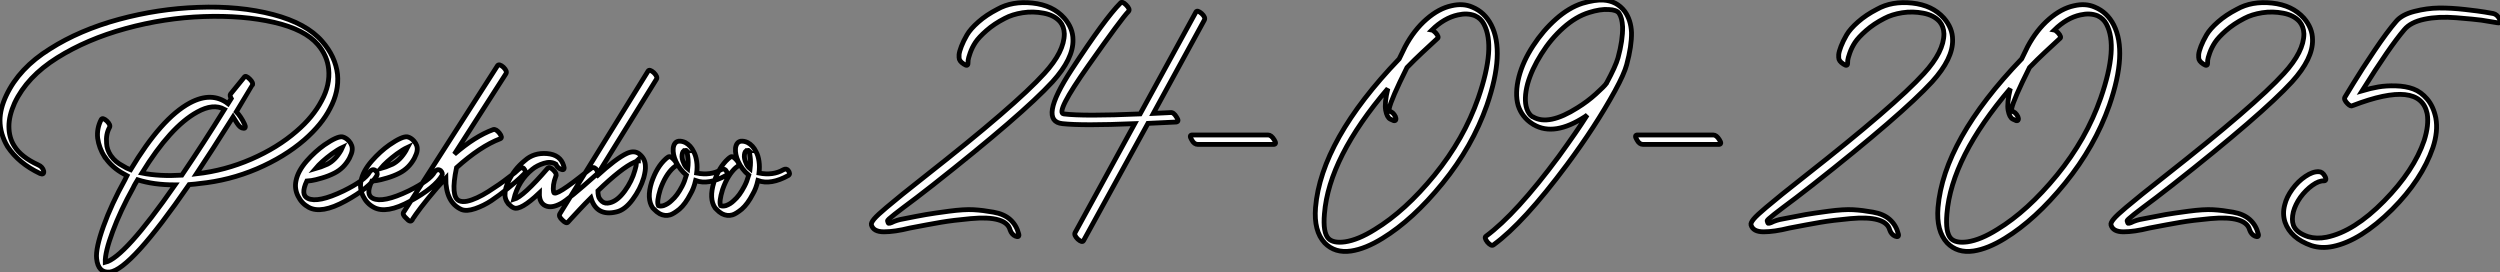 <?xml version="1.0" standalone="no"?>
<svg xmlns="http://www.w3.org/2000/svg" viewBox="-19.99 -52.654 518.86 56.479"><rect x="-19.99" y="-52.654" width="518.86" height="56.479" fill="#808080" stroke="none"/><path d="M28-32.20L28-32.20L27.33-31.14Q23.97-33.71 19.43-31.30L19.43-31.30Q13.50-28.11 7.11-17.42L7.11-17.42Q6.22-17.75 5.54-18.20L5.54-18.20Q3.92-19.04 3.08-20.27L3.08-20.27L3.02-20.33Q2.18-21.62 2.13-22.90L2.13-22.90Q1.96-24.81 2.74-26.21L2.74-26.21Q3.02-26.71 2.18-27.55L2.18-27.55Q1.29-28.34 1.01-27.83L1.01-27.83Q0.06-25.98 0.28-23.97L0.28-23.97Q0.56-21.95 1.74-20.05L1.74-20.05L1.79-20.05Q3.25-17.86 5.77-16.52L5.77-16.52Q5.88-16.46 6.08-16.35Q6.27-16.24 6.38-16.18L6.38-16.18Q6.33-16.07 6.16-15.79Q5.99-15.51 5.94-15.34L5.94-15.34Q3.14-10.30 1.48-5.68Q-0.17-1.06 0.06 1.01L0.06 1.01Q0.22 2.52 0.90 3.22Q1.57 3.92 2.80 3.81L2.80 3.81Q7.11 3.30 19.26-14.34L19.26-14.34Q20.72-14.45 21.39-14.56L21.39-14.56Q27.61-15.18 33.32-17.61Q39.03-20.05 43.18-23.63L43.18-23.63Q46.82-26.82 48.50-30.13L48.50-30.13Q50.40-33.66 50.06-37.24L50.06-37.24Q49.62-40.94 46.87-44.07L46.87-44.07Q43.62-47.82 36.68-49.64Q29.74-51.46 21.11-51.13L21.11-51.13Q12.88-50.85 4.70-48.64Q-3.47-46.42-9.63-42.50L-9.63-42.50Q-16.02-38.53-18.70-32.82L-18.70-32.82Q-19.99-30.07-19.99-27.66L-19.99-27.66Q-19.99-24.86-18.42-22.23L-18.42-22.23Q-16.13-18.76-11.65-16.63L-11.65-16.63Q-11.26-16.46-11.06-16.60Q-10.86-16.74-10.92-17.14L-10.92-17.14Q-11.14-18.03-12.04-18.42L-12.04-18.42Q-15.62-20.05-17.02-22.34L-17.02-22.34Q-18.14-24.08-18.14-26.43L-18.14-26.43Q-18.14-28.62-16.97-31.25L-16.97-31.25Q-14.39-36.74-8.12-40.66L-8.12-40.66Q-1.96-44.52 6.10-46.73Q14.17-48.94 22.29-49.22L22.29-49.22Q30.46-49.50 36.88-48.02Q43.29-46.54 45.98-43.40L45.98-43.40Q47.94-41.10 48.22-38.30L48.22-38.30Q48.55-35.06 46.76-31.75L46.76-31.75Q44.97-28.34 41.55-25.42L41.55-25.42Q37.63-22.01 32.17-19.63Q26.71-17.25 20.78-16.58L20.78-16.58Q23.91-21.28 28.39-28.39L28.39-28.39Q28.78-27.78 29.23-27.05L29.23-27.05Q29.90-26.04 30.52-26.04L30.52-26.04Q30.86-25.98 30.91-26.24Q30.97-26.49 30.74-26.94L30.74-26.94Q30.02-28.45 29.06-29.46L29.06-29.46Q32.37-34.89 32.37-34.94L32.37-34.94Q32.65-35.45 31.86-36.23L31.86-36.23Q30.97-37.13 30.69-36.62L30.69-36.62L27.83-33.10Q27.66-32.82 28-32.20ZM9.46-16.74L9.46-16.74Q15.40-26.38 20.94-29.40L20.94-29.40Q24.25-31.25 26.60-29.96L26.60-29.96Q22.34-23.07 17.75-16.30L17.75-16.30Q13.16-16.02 9.46-16.74ZM16.35-14.28L16.35-14.28Q5.82 0.84 1.85 1.79L1.85 1.79Q1.79-0.28 3.39-4.59Q4.98-8.90 7.67-13.72L7.67-13.72Q7.78-14 8.09-14.53Q8.40-15.06 8.57-15.34L8.57-15.34Q11.87-14.28 16.35-14.28ZM45.47-17.64L45.47-17.64Q46.70-19.10 48.89-20.72L48.89-20.72Q50.12-21.62 51.07-22.06L51.07-22.06Q51.02-21.95 50.93-21.76Q50.85-21.56 50.79-21.45L50.79-21.45Q49.62-19.43 47.99-18.59L47.99-18.59Q46.48-17.92 45.47-17.64ZM49.45-16.74L49.45-16.74Q51.41-17.75 52.53-19.82L52.53-19.82Q53.03-20.83 53.09-21.39L53.09-21.39Q53.26-22.46 52.42-23.41L52.42-23.41Q51.80-24.08 51.07-24.25L51.07-24.25Q50.01-24.42 47.32-22.57L47.32-22.57Q45.42-21.22 43.68-19.26L43.68-19.26Q41.83-17.14 41.44-15.12L41.44-15.12Q41.10-13.50 41.86-11.96Q42.62-10.42 44.07-9.63L44.07-9.63Q46.70-8.18 51.74-10.95Q56.78-13.72 58.24-16.24L58.24-16.24Q58.46-16.74 57.96-17.25L57.96-17.25Q57.57-17.53 57.23-17.39Q56.90-17.25 56.73-16.97L56.73-16.97Q55.78-15.23 51.35-13.05L51.35-13.05Q45.98-10.47 43.90-11.48L43.90-11.48Q42.34-12.21 43.68-15.06L43.68-15.06Q43.90-15.06 44.66-15.18Q45.42-15.29 46.84-15.71Q48.27-16.13 49.45-16.74ZM58.97-17.64L58.97-17.64Q60.20-19.10 62.38-20.72L62.38-20.72Q63.62-21.62 64.57-22.06L64.57-22.06Q64.51-21.95 64.43-21.76Q64.34-21.56 64.29-21.45L64.29-21.45Q63.11-19.43 61.49-18.59L61.49-18.59Q59.98-17.92 58.97-17.64ZM62.94-16.74L62.94-16.74Q64.90-17.75 66.02-19.82L66.02-19.82Q66.53-20.83 66.58-21.39L66.58-21.39Q66.75-22.46 65.91-23.41L65.91-23.41Q65.30-24.08 64.57-24.25L64.57-24.25Q63.50-24.42 60.82-22.57L60.82-22.57Q58.91-21.22 57.18-19.26L57.18-19.26Q55.33-17.14 54.94-15.12L54.94-15.12Q54.60-13.50 55.36-11.96Q56.11-10.42 57.57-9.63L57.57-9.63Q60.20-8.18 65.24-10.95Q70.28-13.72 71.74-16.24L71.74-16.24Q71.96-16.74 71.46-17.25L71.46-17.25Q71.06-17.53 70.73-17.39Q70.39-17.25 70.22-16.97L70.22-16.97Q69.27-15.23 64.85-13.05L64.85-13.05Q59.47-10.47 57.40-11.48L57.40-11.48Q55.83-12.21 57.18-15.06L57.18-15.06Q57.40-15.06 58.16-15.18Q58.91-15.29 60.34-15.71Q61.77-16.13 62.94-16.74ZM83.27-39.03L83.27-39.03L63.90-8.79L63.78-8.62Q63.45-8.12 64.34-7.34L64.34-7.34Q65.13-6.44 65.52-6.94L65.52-6.94Q65.52-7 66.33-8.18Q67.14-9.35 68.91-11.54Q70.67-13.72 72.52-15.68L72.52-15.68Q72.52-10.64 75.77-9.18L75.77-9.18Q76.83-8.74 78.62-9.35Q80.42-9.97 82.01-11.03Q83.61-12.10 85.40-13.55Q87.19-15.01 87.89-15.68Q88.59-16.35 88.93-16.69Q89.26-17.02 88.70-17.70L88.70-17.70Q88.26-18.14 87.36-17.25L87.36-17.25L86.86-16.80Q86.30-16.41 85.48-15.76Q84.67-15.12 83.58-14.36Q82.49-13.61 81.34-12.88Q80.19-12.15 79.04-11.62Q77.90-11.09 76.94-10.89Q75.99-10.70 75.32-10.98L75.32-10.98Q73.47-11.76 74.76-17.86L74.76-17.86Q79.69-22.29 83.83-23.86L83.83-23.86Q84.39-24.08 83.66-25.03L83.66-25.03Q82.94-25.93 82.38-25.76L82.38-25.76Q78.57-24.36 74.31-20.66L74.31-20.66L85.01-37.35Q85.34-37.86 84.50-38.70L84.50-38.70Q83.61-39.48 83.27-39.03ZM96.99-18.26L96.99-18.26Q96.32-20.55 93.55-20.78Q90.78-21 88.93-19.32L88.93-19.32Q86.69-17.53 85.46-14.84L85.46-14.84Q84.90-13.66 84.84-12.71L84.84-12.71Q84.67-11.42 85.51-10.36L85.51-10.36Q86.18-9.69 86.63-9.52L86.63-9.52Q88.03-8.90 91.95-12.60L91.95-12.60Q91.90-10.58 93.18-9.97Q94.47-9.35 96.43-10.42L96.43-10.42Q97.94-11.20 103.82-16.46L103.82-16.46Q104.27-16.91 103.66-17.64L103.66-17.64Q103.10-18.14 102.54-17.58L102.54-17.58Q102.54-17.58 102.14-17.30L102.14-17.30Q95.09-11.59 94.92-12.77L94.92-12.77Q94.64-14.17 95.37-16.07L95.37-16.07Q95.65-16.52 94.92-17.30L94.92-17.30Q94.08-18.14 93.69-17.75L93.69-17.75Q88.59-11.82 86.63-11.26L86.63-11.26Q87.58-15.18 90.50-17.53L90.50-17.53Q91.45-18.31 92.88-18.76Q94.30-19.21 95.37-18.59L95.37-18.59Q95.76-17.70 96.60-17.47L96.60-17.47Q96.94-17.36 97.05-17.58Q97.16-17.81 96.99-18.26ZM114.52-37.91L114.52-37.91L96.21-8.29Q95.87-7.73 96.77-6.94L96.77-6.94Q97.55-6.16 97.89-6.55L97.89-6.55L98.45-7.17Q99.06-7.84 100.27-9.13Q101.47-10.42 102.65-11.59L102.65-11.59Q103.82-7.67 107.97-8.68L107.97-8.68Q109.70-9.07 111.30-11.23Q112.90-13.38 113.62-15.79L113.62-15.79Q114.02-17.30 113.96-18.09L113.96-18.09Q113.96-19.66 112.73-20.66L112.73-20.66L112.67-20.72Q111.66-21.50 110.15-20.83L110.15-20.83Q107.91-19.82 103.71-15.96L103.71-15.96L116.26-36.23Q116.54-36.74 115.70-37.58L115.70-37.58Q114.80-38.36 114.52-37.91ZM111.66-18.98L111.66-18.98Q111.78-19.04 111.94-19.10Q112.11-19.15 112.17-19.21L112.17-19.21Q112.06-18.14 111.78-17.30L111.78-17.30Q111.16-15.06 109.68-13.02Q108.19-10.98 106.62-10.58L106.62-10.58Q105.56-10.30 104.94-10.86Q104.33-11.42 104.22-11.96Q104.10-12.49 104.10-13.05L104.10-13.05Q109.03-17.81 111.66-18.98ZM112.39-19.26L112.50-19.32L112.50-19.26L112.50-19.26Q112.45-19.26 112.39-19.26L112.39-19.26ZM118.66-20.05L118.66-20.05Q118.55-19.99 118.38-19.85Q118.22-19.71 118.16-19.66L118.16-19.66Q116.31-17.98 115.25-14.84L115.25-14.84Q114.18-11.42 115.47-9.52L115.47-9.52L115.81-9.18Q116.26-8.68 116.93-8.29L116.93-8.29Q117.99-7.73 119.11-8.06L119.11-8.06Q119.84-8.29 121.02-9.24L121.02-9.24Q122.25-10.30 123.31-12.38L123.31-12.38Q123.98-13.50 124.38-15.18L124.38-15.18Q127.06-14.22 130.70-16.24L130.70-16.24Q131.21-16.58 130.65-17.30L130.65-17.30Q130.26-17.75 129.64-17.42L129.64-17.42Q127.51-16.18 124.60-16.74L124.60-16.74Q124.77-18.03 124.60-19.15L124.60-19.15Q124.43-20.38 123.98-21.17L123.98-21.17Q123.37-22.46 122.25-23.07L122.25-23.07Q121.52-23.41 120.85-23.35L120.85-23.35Q119.90-23.18 119.73-21.90L119.73-21.90Q119.62-20.61 120.29-19.15L120.29-19.15Q121.02-17.53 122.47-16.30L122.47-16.30Q122.08-14.95 121.58-14L121.58-14Q120.57-12.04 119.39-11.03L119.39-11.03Q118.66-10.30 117.71-9.97L117.71-9.97Q117.04-9.80 116.65-9.97L116.65-9.97Q116.26-10.75 117.04-13.33L117.04-13.33Q118.10-16.35 119.78-17.86L119.78-17.86Q119.90-17.98 120.23-18.20L120.23-18.20Q120.68-18.65 119.90-19.49L119.90-19.49Q119.11-20.38 118.66-20.05ZM122.75-17.64L122.75-17.64Q122.14-18.14 121.91-18.82L121.91-18.82Q121.46-19.77 121.58-20.55L121.58-20.55Q121.69-21.39 122.14-21.39L122.14-21.39Q122.42-21.50 122.53-21.39L122.53-21.39L122.47-21.39Q122.70-20.89 122.75-20.16L122.75-20.16Q122.92-19.04 122.75-17.64ZM122.53-21.39L122.53-21.39ZM131.60-20.05L131.60-20.05Q131.49-19.99 131.32-19.85Q131.15-19.71 131.10-19.66L131.10-19.66Q129.25-17.98 128.18-14.84L128.18-14.84Q127.12-11.42 128.41-9.52L128.41-9.52L128.74-9.18Q129.19-8.68 129.86-8.29L129.86-8.29Q130.93-7.73 132.05-8.06L132.05-8.06Q132.78-8.29 133.95-9.24L133.95-9.24Q135.18-10.30 136.25-12.38L136.25-12.38Q136.92-13.50 137.31-15.18L137.31-15.18Q140-14.22 143.64-16.24L143.64-16.24Q144.14-16.58 143.58-17.30L143.58-17.30Q143.19-17.75 142.58-17.42L142.58-17.42Q140.45-16.18 137.54-16.74L137.54-16.74Q137.70-18.03 137.54-19.15L137.54-19.15Q137.37-20.38 136.92-21.17L136.92-21.17Q136.30-22.46 135.18-23.07L135.18-23.07Q134.46-23.41 133.78-23.35L133.78-23.35Q132.83-23.18 132.66-21.90L132.66-21.90Q132.55-20.61 133.22-19.15L133.22-19.15Q133.95-17.53 135.41-16.30L135.41-16.30Q135.02-14.95 134.51-14L134.51-14Q133.50-12.04 132.33-11.03L132.33-11.03Q131.60-10.30 130.65-9.97L130.65-9.97Q129.98-9.80 129.58-9.97L129.58-9.97Q129.19-10.75 129.98-13.33L129.98-13.33Q131.04-16.35 132.72-17.86L132.72-17.86Q132.83-17.98 133.17-18.20L133.17-18.20Q133.62-18.65 132.83-19.49L132.83-19.49Q132.05-20.38 131.60-20.05ZM135.69-17.64L135.69-17.64Q135.07-18.14 134.85-18.82L134.85-18.82Q134.40-19.77 134.51-20.55L134.51-20.55Q134.62-21.39 135.07-21.39L135.07-21.39Q135.35-21.50 135.46-21.39L135.46-21.39L135.41-21.39Q135.63-20.89 135.69-20.16L135.69-20.16Q135.86-19.04 135.69-17.64ZM135.46-21.39L135.46-21.39Z" fill="white" stroke="black" transform="scale(1,1)"/><path d="M180.91-39.54L180.91-39.54Q180.91-39.76 180.94-40.15Q180.97-40.54 181.36-41.66Q181.75-42.78 182.45-43.85Q183.15-44.91 184.75-46.31Q186.34-47.71 188.53-48.83L188.53-48.83Q190.10-49.67 192.25-50.01Q194.41-50.34 196.62-49.92Q198.83-49.50 200.01-48.16L200.01-48.16Q200.85-47.15 200.90-45.64L200.90-45.64Q200.90-41.94 196.76-37.41L196.76-37.41Q190.77-30.80 171.95-16.02L171.95-16.02Q168.76-13.50 167.33-12.35Q165.90-11.20 164.00-9.60Q162.10-8.01 161.42-7.20Q160.75-6.38 160.86-5.99L160.86-5.99Q161.26-4.54 163.47-4.54Q165.68-4.54 168.82-5.32L168.82-5.32Q172.85-6.10 175.31-6.52Q177.78-6.94 181.47-7.28Q185.17-7.62 187.21-7.03Q189.26-6.44 189.65-4.93L189.65-4.93Q189.98-3.98 190.77-3.64L190.77-3.64Q191.16-3.47 191.36-3.58Q191.55-3.70 191.44-4.09L191.44-4.09Q190.99-5.88 189.70-7.06Q188.42-8.23 186.20-8.62Q183.99-9.02 182.06-9.13Q180.13-9.24 176.96-8.82Q173.80-8.40 172.18-8.12Q170.55-7.84 167.47-7.22L167.47-7.22Q166.13-7 165.01-6.44L165.01-6.44Q164.56-6.27 164.45-6.30Q164.34-6.33 164.22-6.78L164.22-6.78Q164.17-6.89 164.50-7.20Q164.84-7.50 165.68-8.18Q166.52-8.85 167.50-9.58Q168.48-10.30 170.22-11.62Q171.95-12.94 173.58-14.22L173.58-14.22Q192.22-28.90 198.44-35.67L198.44-35.67Q202.81-40.49 202.70-44.41L202.70-44.41Q202.70-46.82 200.90-48.89L200.90-48.89Q198.50-51.58 194.30-52.02Q190.10-52.47 187.02-50.74L187.02-50.74Q184.72-49.56 183.07-48.10Q181.42-46.65 180.69-45.39Q179.96-44.13 179.54-43.04Q179.12-41.94 179.06-41.33L179.06-41.33L179.06-40.71Q179.06-39.98 180.02-39.37L180.02-39.37Q180.91-38.75 180.91-39.54ZM212.55-52.02L212.55-52.02Q209.36-48.83 202.39-38.16Q195.42-27.50 200.51-26.99L200.51-26.99Q204.66-26.54 215.52-26.99L215.52-26.99L203.14-4.37Q202.86-3.86 203.70-3.02L203.70-3.02Q204.60-2.24 204.88-2.69L204.88-2.69L218.26-27.05Q223.86-27.33 224.14-27.33L224.14-27.33Q224.82-27.44 224.20-28.34L224.20-28.34Q223.58-29.40 222.91-29.29L222.91-29.29Q221.51-29.23 219.38-29.12L219.38-29.12L229.97-48.50Q230.25-49.06 229.41-49.84L229.41-49.84Q228.51-50.62 228.23-50.18L228.23-50.18L216.64-29.01Q204.99-28.50 200.79-29.01L200.79-29.01Q198.94-29.18 205.89-39.03Q212.83-48.89 214.23-50.29L214.23-50.29Q214.62-50.74 213.73-51.63L213.73-51.63Q212.89-52.47 212.55-52.02ZM228.62-22.68L228.62-22.68L244.30-22.68Q245.09-22.68 244.47-23.63L244.47-23.63Q243.86-24.64 243.18-24.64L243.18-24.64L227.45-24.64Q226.72-24.64 227.34-23.63L227.34-23.63Q227.84-22.68 228.62-22.68ZM277.18-46.42L277.18-46.42Q279.75-48.94 282.61-49.56L282.61-49.56Q284.57-50.01 286.14-49.39L286.14-49.39Q287.37-48.83 287.98-47.66L287.98-47.66Q290.50-42.95 286.81-32.31L286.81-32.31Q283.84-23.80 277.74-16.32Q271.63-8.85 265.36-5.04L265.36-5.04Q261.89-2.86 259.14-2.46L259.14-2.46Q256.74-2.13 255.73-3.14L255.73-3.14Q254.55-4.37 254.89-8.29L254.89-8.29Q255.84-19.99 268.05-34.27L268.05-34.27Q267.32-31.25 267.60-29.76Q267.88-28.28 268.55-27.94L268.55-27.94L269.28-27.61Q269.62-27.55 269.70-27.80Q269.78-28.06 269.62-28.45L269.62-28.45Q269.11-29.46 268.33-29.57L268.33-29.57Q268.33-29.57 268.33-30.13L268.33-30.13Q268.72-32.03 272.02-38.64L272.02-38.64Q273.59-40.26 275.19-41.75Q276.78-43.23 277.51-43.90L277.51-43.90L278.30-44.63Q278.80-44.91 277.96-45.86L277.96-45.86Q277.46-46.37 277.18-46.42ZM253.04-9.58L253.04-9.58Q252.65-4.70 254.94-2.24L254.94-2.24Q257.07-0.06 260.43-0.56L260.43-0.56Q263.40-1.01 266.93-3.19L266.93-3.19Q273.26-7.06 279.42-14.64Q285.58-22.23 288.60-30.80L288.60-30.80Q292.41-41.83 289.50-47.49L289.50-47.49Q288.15-50.12 285.58-51.18L285.58-51.18Q283.67-52.02 281.26-51.46L281.26-51.46Q278.63-50.90 276.06-48.66Q273.48-46.42 271.63-42.95L271.63-42.95Q270.57-40.82 270.40-40.43L270.40-40.43Q254.22-23.58 253.04-9.58ZM313.46-35.45L313.41-35.39L313.41-35.34Q312.96-34.72 311.22-33.15Q309.49-31.58 307.42-30.30L307.42-30.30Q301.42-26.49 298.18-28.39L298.18-28.39L298.01-28.45Q297.28-28.95 296.89-30.07L296.89-30.07Q296.22-32.09 297.06-35.28L297.06-35.28Q297.90-38.25 299.91-41.44L299.91-41.44Q301.87-44.58 304.48-46.90Q307.08-49.22 309.82-50.06L309.82-50.06Q312.12-50.79 313.86-50.68L313.86-50.68Q315.54-50.62 316.04-49.90L316.04-49.90Q316.66-49 316.77-47.10L316.77-47.10Q316.82-44.30 315.82-40.66L315.82-40.66Q315.31-38.86 313.46-35.45L313.46-35.45ZM315.20-33.82L315.20-33.82Q317.10-37.30 317.61-39.20L317.61-39.20Q318.67-43.12 318.62-45.92L318.62-45.92Q318.50-48.50 317.22-50.29L317.22-50.29Q315.54-52.47 312.79-52.64L312.79-52.64Q311.06-52.75 308.42-51.97L308.42-51.97Q305.62-51.07 302.94-48.69Q300.25-46.31 298.18-43.12Q296.10-39.93 295.26-36.74L295.26-36.74Q294.37-33.26 295.10-30.74L295.10-30.74Q295.88-28.34 298.06-26.94L298.06-26.94Q298.12-26.94 298.23-26.82L298.23-26.82Q298.29-26.77 298.34-26.77L298.34-26.77Q302.60-24.30 308.98-28.45L308.98-28.45L309.43-28.78Q307.36-25.48 303.50-20.16L303.50-20.16Q294.65-8.23 288.43-3.64L288.43-3.64Q287.98-3.36 288.71-2.41L288.71-2.41Q289.55-1.46 290.00-1.85L290.00-1.85Q296.22-6.38 305.23-18.48L305.23-18.48Q311.17-26.49 315.14-33.71L315.14-33.71Q315.14-33.77 315.20-33.82ZM321.02-22.68L321.02-22.68L336.70-22.68Q337.49-22.68 336.87-23.63L336.87-23.63Q336.26-24.64 335.58-24.64L335.58-24.64L319.85-24.64Q319.12-24.64 319.74-23.63L319.74-23.63Q320.24-22.68 321.02-22.68ZM363.47-39.54L363.47-39.54Q363.47-39.76 363.50-40.15Q363.53-40.54 363.92-41.66Q364.31-42.78 365.01-43.85Q365.71-44.91 367.31-46.31Q368.90-47.71 371.09-48.83L371.09-48.83Q372.66-49.67 374.81-50.01Q376.97-50.34 379.18-49.92Q381.39-49.50 382.57-48.16L382.57-48.16Q383.41-47.15 383.46-45.64L383.46-45.64Q383.46-41.94 379.32-37.41L379.32-37.41Q373.33-30.80 354.51-16.02L354.51-16.02Q351.32-13.50 349.89-12.35Q348.46-11.20 346.56-9.60Q344.66-8.01 343.98-7.20Q343.31-6.38 343.42-5.99L343.42-5.99Q343.82-4.54 346.03-4.54Q348.24-4.54 351.38-5.32L351.38-5.32Q355.41-6.10 357.87-6.52Q360.34-6.94 364.03-7.28Q367.73-7.62 369.77-7.03Q371.82-6.44 372.21-4.93L372.21-4.93Q372.54-3.98 373.33-3.64L373.33-3.64Q373.72-3.47 373.92-3.58Q374.11-3.70 374.00-4.09L374.00-4.09Q373.55-5.88 372.26-7.06Q370.98-8.23 368.76-8.62Q366.55-9.02 364.62-9.13Q362.69-9.24 359.52-8.82Q356.36-8.40 354.74-8.12Q353.11-7.84 350.03-7.22L350.03-7.22Q348.69-7 347.57-6.44L347.57-6.44Q347.12-6.27 347.01-6.30Q346.90-6.33 346.78-6.78L346.78-6.78Q346.73-6.89 347.06-7.20Q347.40-7.50 348.24-8.18Q349.08-8.85 350.06-9.58Q351.04-10.30 352.78-11.62Q354.51-12.94 356.14-14.22L356.14-14.22Q374.78-28.90 381.00-35.67L381.00-35.67Q385.37-40.49 385.26-44.41L385.26-44.41Q385.26-46.82 383.46-48.89L383.46-48.89Q381.06-51.58 376.86-52.02Q372.66-52.47 369.58-50.74L369.58-50.74Q367.28-49.56 365.63-48.10Q363.98-46.65 363.25-45.39Q362.52-44.13 362.10-43.04Q361.68-41.94 361.62-41.33L361.62-41.33L361.62-40.71Q361.62-39.98 362.58-39.37L362.58-39.37Q363.47-38.75 363.47-39.54ZM406.37-46.42L406.37-46.42Q408.94-48.94 411.80-49.56L411.80-49.56Q413.76-50.01 415.33-49.39L415.33-49.39Q416.56-48.83 417.18-47.66L417.18-47.66Q419.70-42.95 416.00-32.31L416.00-32.31Q413.03-23.80 406.93-16.32Q400.82-8.85 394.55-5.04L394.55-5.04Q391.08-2.86 388.34-2.46L388.34-2.46Q385.93-2.13 384.92-3.14L384.92-3.14Q383.74-4.37 384.08-8.29L384.08-8.29Q385.03-19.99 397.24-34.27L397.24-34.27Q396.51-31.25 396.79-29.76Q397.07-28.28 397.74-27.94L397.74-27.94L398.47-27.61Q398.81-27.55 398.89-27.80Q398.98-28.06 398.81-28.45L398.81-28.45Q398.30-29.46 397.52-29.57L397.52-29.57Q397.52-29.57 397.52-30.13L397.52-30.13Q397.91-32.03 401.22-38.64L401.22-38.64Q402.78-40.26 404.38-41.75Q405.98-43.23 406.70-43.90L406.70-43.90L407.49-44.63Q407.99-44.91 407.15-45.86L407.15-45.86Q406.65-46.37 406.37-46.42ZM382.23-9.58L382.23-9.58Q381.84-4.70 384.14-2.24L384.14-2.24Q386.26-0.06 389.62-0.56L389.62-0.56Q392.59-1.01 396.12-3.19L396.12-3.19Q402.45-7.06 408.61-14.64Q414.77-22.23 417.79-30.80L417.79-30.80Q421.60-41.83 418.69-47.49L418.69-47.49Q417.34-50.12 414.77-51.18L414.77-51.18Q412.86-52.02 410.46-51.46L410.46-51.46Q407.82-50.90 405.25-48.66Q402.67-46.42 400.82-42.95L400.82-42.95Q399.76-40.82 399.59-40.43L399.59-40.43Q383.41-23.58 382.23-9.58ZM438.18-39.54L438.18-39.54Q438.18-39.76 438.20-40.15Q438.23-40.54 438.62-41.66Q439.02-42.78 439.72-43.85Q440.42-44.91 442.01-46.31Q443.61-47.71 445.79-48.83L445.79-48.83Q447.36-49.67 449.52-50.01Q451.67-50.34 453.88-49.92Q456.10-49.50 457.27-48.16L457.27-48.16Q458.11-47.15 458.17-45.64L458.17-45.64Q458.17-41.94 454.02-37.41L454.02-37.41Q448.03-30.80 429.22-16.02L429.22-16.02Q426.02-13.50 424.60-12.35Q423.17-11.20 421.26-9.60Q419.36-8.01 418.69-7.20Q418.02-6.38 418.13-5.99L418.13-5.99Q418.52-4.54 420.73-4.54Q422.94-4.54 426.08-5.32L426.08-5.32Q430.11-6.10 432.58-6.52Q435.04-6.94 438.74-7.28Q442.43-7.62 444.48-7.03Q446.52-6.44 446.91-4.93L446.91-4.93Q447.25-3.98 448.03-3.64L448.03-3.64Q448.42-3.47 448.62-3.58Q448.82-3.70 448.70-4.09L448.70-4.09Q448.26-5.88 446.97-7.06Q445.68-8.23 443.47-8.62Q441.26-9.02 439.32-9.13Q437.39-9.24 434.23-8.82Q431.06-8.40 429.44-8.12Q427.82-7.84 424.74-7.22L424.74-7.22Q423.39-7 422.27-6.44L422.27-6.44Q421.82-6.27 421.71-6.30Q421.60-6.33 421.49-6.78L421.49-6.78Q421.43-6.89 421.77-7.20Q422.10-7.50 422.94-8.18Q423.78-8.85 424.76-9.58Q425.74-10.30 427.48-11.62Q429.22-12.94 430.84-14.22L430.84-14.22Q449.49-28.90 455.70-35.67L455.70-35.67Q460.07-40.49 459.96-44.41L459.96-44.41Q459.96-46.82 458.17-48.89L458.17-48.89Q455.76-51.58 451.56-52.02Q447.36-52.47 444.28-50.74L444.28-50.74Q441.98-49.56 440.33-48.10Q438.68-46.65 437.95-45.39Q437.22-44.13 436.80-43.04Q436.38-41.94 436.33-41.33L436.33-41.33L436.33-40.71Q436.33-39.98 437.28-39.37L437.28-39.37Q438.18-38.75 438.18-39.54ZM497.48-49.84L497.48-49.84Q496.81-49.95 495.72-50.15Q494.62-50.34 491.66-50.68Q488.69-51.02 486.20-50.99Q483.70-50.96 481.10-50.29Q478.50-49.62 477.32-48.22L477.32-48.22Q475.47-46.09 472.81-42.14Q470.15-38.19 468.42-35.34L468.42-35.34L466.68-32.48Q466.40-31.98 467.24-31.14L467.24-31.14Q467.91-30.46 468.30-30.74L468.30-30.74Q482.30-36.12 483.76-29.06L483.76-29.06Q484.15-26.71 483.14-23.52L483.14-23.52Q481.02-17.25 474.80-10.92Q468.58-4.59 462.87-3.42L462.87-3.42Q460.80-3.02 459.06-3.53L459.06-3.53Q456.54-4.37 455.98-5.94L455.98-5.94Q455.59-7.06 455.98-8.68L455.98-8.68Q456.38-10.19 457.44-11.70L457.44-11.70Q458.56-13.22 459.93-14.20Q461.30-15.18 462.37-15.12L462.37-15.12Q462.54-15.12 462.65-15.23Q462.76-15.34 462.73-15.57Q462.70-15.79 462.54-16.07L462.54-16.07Q462.03-17.02 461.25-17.02L461.25-17.02Q460.02-17.08 458.48-16.04Q456.94-15.01 455.76-13.38Q454.58-11.76 454.19-10.14L454.19-10.14Q453.69-8.29 454.25-6.55L454.25-6.55Q455.42-3.19 459.74-1.68L459.74-1.68Q461.86-1.01 464.22-1.51L464.22-1.51Q469.93-2.69 476.48-9.18L476.48-9.18Q482.64-15.34 484.94-22.01L484.94-22.01Q486.06-25.37 485.55-28.17L485.55-28.17Q485.05-30.58 483.76-32.09Q482.47-33.60 480.88-34.19Q479.28-34.78 477.26-34.83Q475.25-34.89 473.62-34.61Q472.00-34.33 470.26-33.82L470.26-33.82Q475.98-42.95 479.00-46.48L479.00-46.48Q480.29-48.05 483.17-48.66Q486.06-49.28 489.84-48.97Q493.62-48.66 495.02-48.47Q496.42-48.27 498.26-47.94L498.26-47.94L498.38-47.94Q498.71-47.82 498.82-48.05Q498.94-48.27 498.77-48.72L498.77-48.72Q498.26-49.67 497.48-49.84Z" fill="white" stroke="black" transform="scale(1,1)"/></svg>